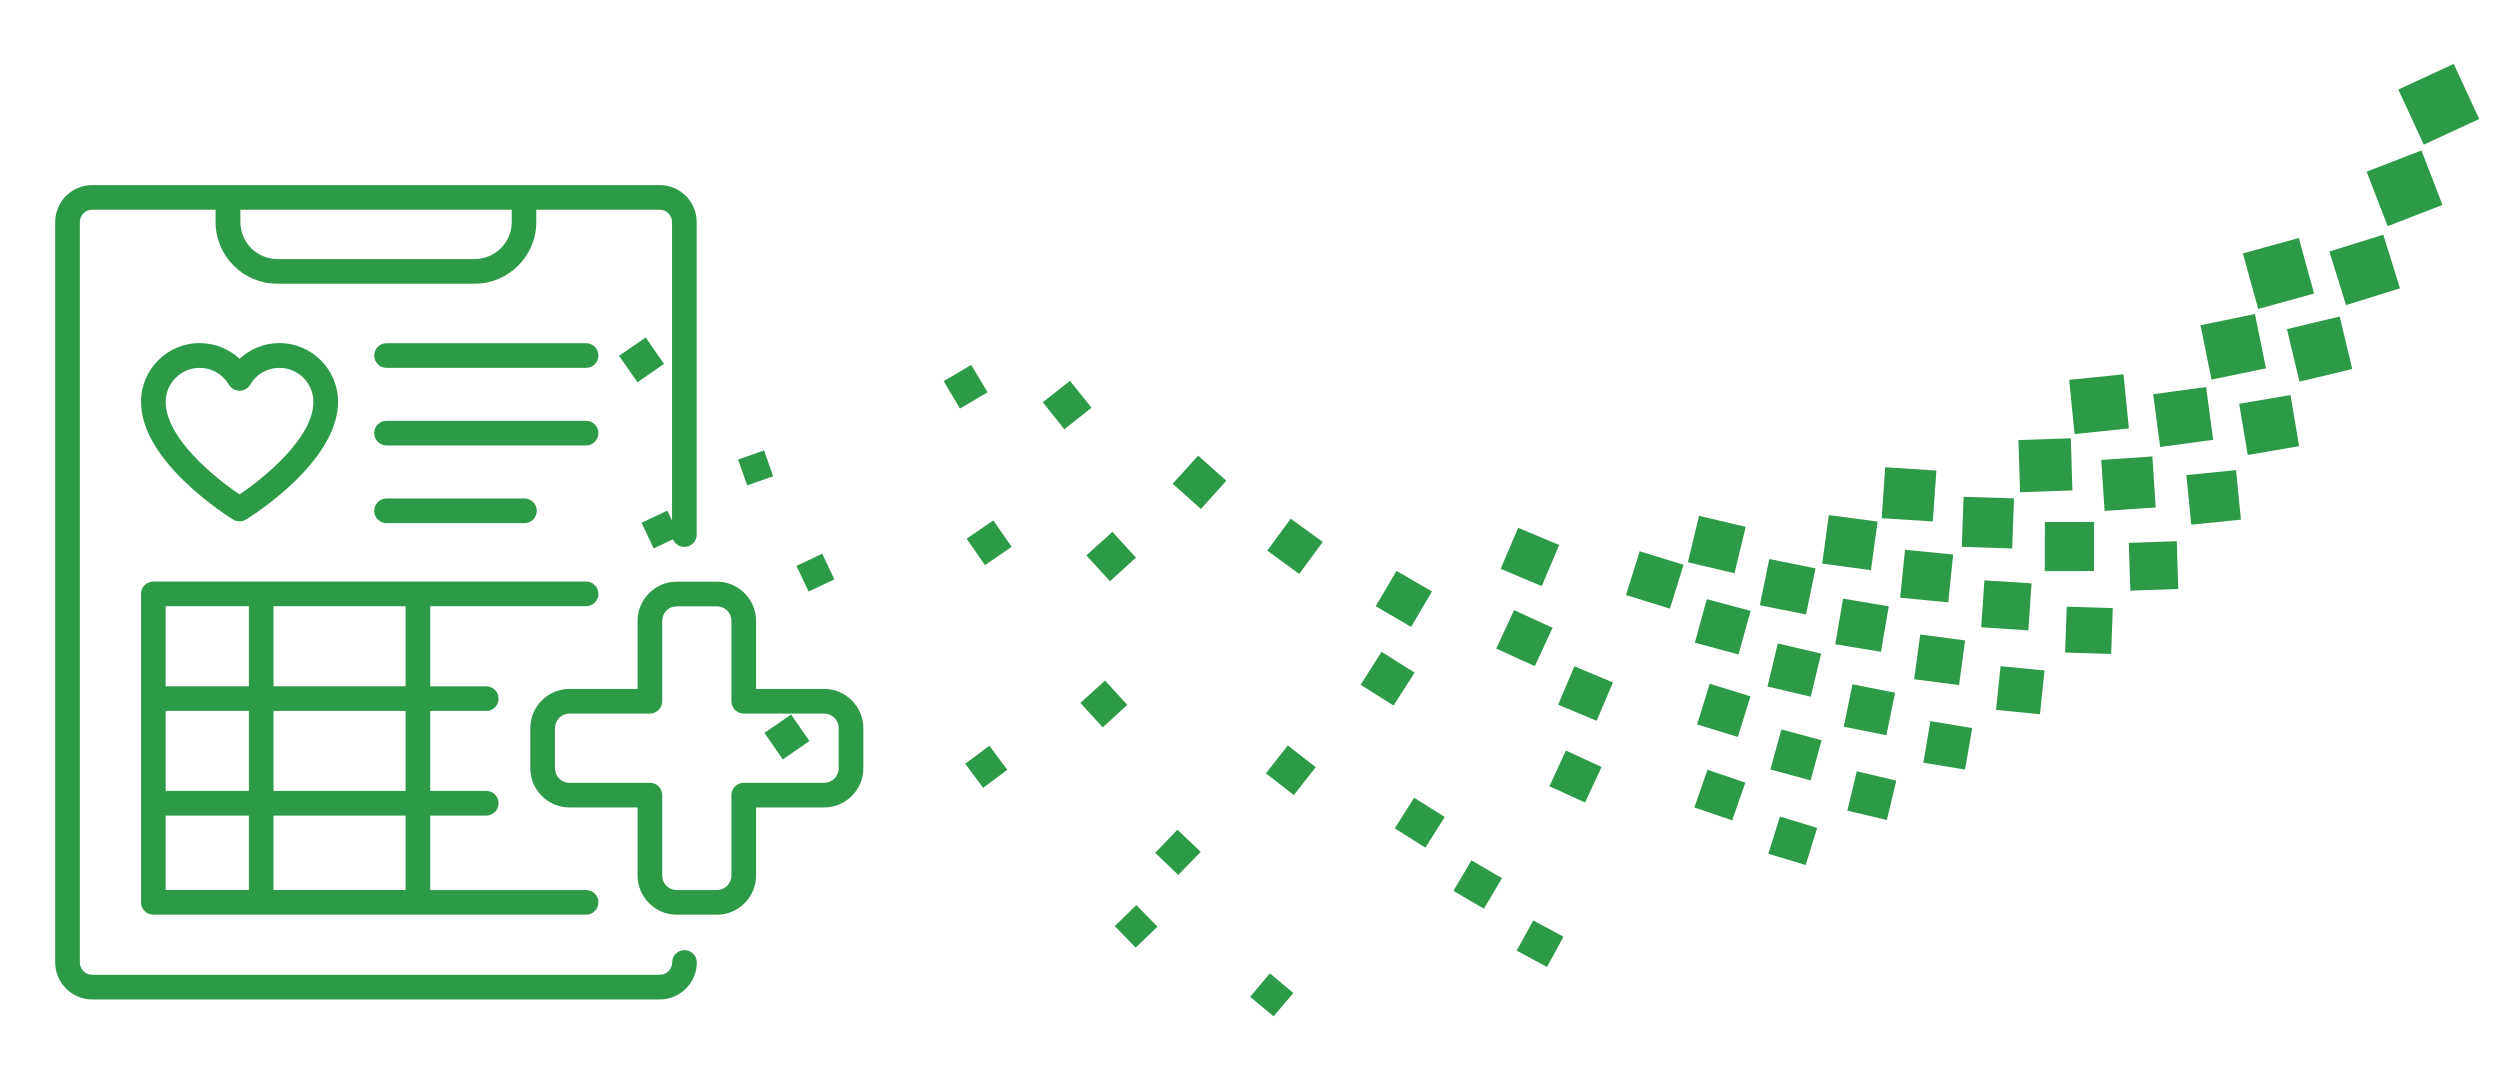 <?xml version="1.0" encoding="UTF-8"?>
<svg id="Layer_1" data-name="Layer 1" xmlns="http://www.w3.org/2000/svg" xmlns:xlink="http://www.w3.org/1999/xlink" viewBox="0 0 208.84 90.75">
  <defs>
    <style>
      .cls-1 {
        clip-path: url(#clippath);
      }

      .cls-2, .cls-3 {
        fill: none;
      }

      .cls-2, .cls-4, .cls-5 {
        stroke-width: 0px;
      }

      .cls-6 {
        clip-path: url(#clippath-3);
      }

      .cls-3 {
        stroke: #dcddde;
        stroke-width: 3px;
      }

      .cls-4 {
        fill: #2d9a47;
      }

      .cls-5 {
        fill: #fff;
      }
    </style>
    <clipPath id="clippath">
      <rect class="cls-2" x="-352.74" y="-438.06" width="643.47" height="858.9"/>
    </clipPath>
    <clipPath id="clippath-3">
      <rect class="cls-2" x="-352.74" y="-438.06" width="643.47" height="858.9"/>
    </clipPath>
  </defs>
  <g class="cls-1">
    <rect class="cls-5" x="-283.09" y="-329.27" width="504.17" height="431.6"/>
    <rect class="cls-3" x="-283.09" y="-329.27" width="504.17" height="431.6"/>
    <rect class="cls-4" x="201.17" y="6.17" width="5.1" height="5.07" transform="translate(15.14 86.26) rotate(-24.8)"/>
    <rect class="cls-4" x="198.41" y="13.28" width="4.91" height="4.88" transform="translate(7.85 73.51) rotate(-21.14)"/>
    <rect class="cls-4" x="195.18" y="20.21" width="4.72" height="4.69" transform="translate(2.23 59.79) rotate(-17.31)"/>
    <polygon class="cls-4" points="191.04 27.49 195.45 26.44 196.5 30.83 192.09 31.88 191.04 27.49"/>
    <polygon class="cls-4" points="187.05 33.73 191.34 33 192.06 37.27 187.77 38.01 187.05 33.73"/>
    <polygon class="cls-4" points="182.64 39.69 186.79 39.27 187.2 43.41 183.05 43.83 182.64 39.69"/>
    <polygon class="cls-4" points="177.83 45.35 181.84 45.21 181.96 49.2 177.96 49.34 177.83 45.35"/>
    <polygon class="cls-4" points="172.65 50.68 176.49 50.8 176.36 54.63 172.51 54.51 172.65 50.68"/>
    <polygon class="cls-4" points="167.12 55.65 170.79 56.01 170.41 59.67 166.74 59.3 167.12 55.65"/>
    <polygon class="cls-4" points="161.26 60.24 164.75 60.82 164.15 64.29 160.67 63.71 161.26 60.24"/>
    <polygon class="cls-4" points="155.11 64.43 158.41 65.21 157.62 68.5 154.32 67.72 155.11 64.43"/>
    <polygon class="cls-4" points="148.69 68.21 151.8 69.16 150.84 72.26 147.72 71.32 148.69 68.21"/>
    <polygon class="cls-4" points="128.08 76.89 130.61 78.25 129.23 80.78 126.7 79.41 128.08 76.89"/>
    <polygon class="cls-4" points="106.08 81.31 108.04 82.95 106.39 84.9 104.43 83.27 106.08 81.31"/>
    <polygon class="cls-4" points="187.36 21.17 192.03 19.88 193.31 24.52 188.64 25.81 187.36 21.17"/>
    <polygon class="cls-4" points="183.82 27.17 188.37 26.23 189.29 30.77 184.74 31.71 183.82 27.17"/>
    <polygon class="cls-4" points="179.87 32.93 184.29 32.33 184.88 36.74 180.45 37.34 179.87 32.93"/>
    <polygon class="cls-4" points="175.53 38.42 179.8 38.13 180.08 42.39 175.81 42.68 175.53 38.42"/>
    <polygon class="cls-4" points="170.82 43.61 174.93 43.6 174.92 47.7 170.81 47.71 170.82 43.61"/>
    <polygon class="cls-4" points="165.77 48.48 169.71 48.73 169.44 52.66 165.5 52.4 165.77 48.48"/>
    <polygon class="cls-4" points="160.41 53 164.16 53.5 163.65 57.23 159.9 56.74 160.41 53"/>
    <polygon class="cls-4" points="154.75 57.16 158.31 57.87 157.58 61.42 154.02 60.71 154.75 57.16"/>
    <polygon class="cls-4" points="148.81 60.93 152.17 61.84 151.25 65.19 147.89 64.28 148.81 60.93"/>
    <polygon class="cls-4" points="142.64 64.3 145.8 65.38 144.7 68.53 141.54 67.45 142.64 64.3"/>
    <polygon class="cls-4" points="122.92 71.87 125.47 73.36 123.96 75.91 121.41 74.42 122.92 71.87"/>
    <polygon class="cls-4" points="94.93 75.61 96.69 77.41 94.87 79.16 93.12 77.36 94.93 75.61"/>
    <polygon class="cls-4" points="172.85 31.73 177.39 31.27 177.84 35.79 173.3 36.26 172.85 31.73"/>
    <polygon class="cls-4" points="168.61 36.76 172.99 36.61 173.12 40.97 168.75 41.12 168.61 36.76"/>
    <polygon class="cls-4" points="164.03 41.5 168.24 41.63 168.09 45.82 163.88 45.68 164.03 41.5"/>
    <polygon class="cls-4" points="159.14 45.93 163.16 46.32 162.75 50.32 158.73 49.93 159.14 45.93"/>
    <polygon class="cls-4" points="153.96 50.01 157.78 50.65 157.13 54.45 153.31 53.82 153.96 50.01"/>
    <polygon class="cls-4" points="148.51 53.75 152.13 54.6 151.26 58.2 147.65 57.35 148.51 53.75"/>
    <polygon class="cls-4" points="142.82 57.12 146.23 58.17 145.17 61.56 141.77 60.52 142.82 57.12"/>
    <polygon class="cls-4" points="130.81 62.7 133.79 64.07 132.41 67.04 129.43 65.68 130.81 62.7"/>
    <polygon class="cls-4" points="118.13 66.64 120.69 68.25 119.07 70.81 116.51 69.2 118.13 66.64"/>
    <polygon class="cls-4" points="98.36 69.31 100.3 71.16 98.43 73.09 96.5 71.24 98.36 69.31"/>
    <polygon class="cls-4" points="157.48 39.03 161.76 39.31 161.46 43.56 157.19 43.29 157.48 39.03"/>
    <polygon class="cls-4" points="152.77 43.03 156.85 43.57 156.29 47.63 152.22 47.08 152.77 43.03"/>
    <polygon class="cls-4" points="147.8 46.7 151.66 47.48 150.87 51.33 147.01 50.56 147.8 46.7"/>
    <polygon class="cls-4" points="142.58 50.05 146.24 51.03 145.23 54.67 141.58 53.69 142.58 50.05"/>
    <polygon class="cls-4" points="131.52 55.66 134.74 57.01 133.38 60.21 130.16 58.87 131.52 55.66"/>
    <polygon class="cls-4" points="107.58 62.27 109.91 64.09 108.08 66.42 105.75 64.6 107.58 62.27"/>
    <polygon class="cls-4" points="82.65 62.3 84.15 64.31 82.13 65.81 80.63 63.8 82.65 62.3"/>
    <polygon class="cls-4" points="141.93 43.09 145.83 44.01 144.89 47.89 141 46.97 141.93 43.09"/>
    <polygon class="cls-4" points="136.97 46.05 140.64 47.18 139.5 50.84 135.83 49.71 136.97 46.05"/>
    <polygon class="cls-4" points="126.48 50.97 129.7 52.44 128.21 55.65 124.99 54.18 126.48 50.97"/>
    <polygon class="cls-4" points="115.41 54.45 118.17 56.19 116.41 58.94 113.66 57.2 115.41 54.45"/>
    <polygon class="cls-4" points="92.31 56.85 94.17 58.89 92.12 60.76 90.25 58.72 92.31 56.85"/>
    <polygon class="cls-4" points="126.82 44.09 130.25 45.53 128.79 48.96 125.36 47.52 126.82 44.09"/>
    <polygon class="cls-4" points="116.66 47.69 119.62 49.41 117.88 52.37 114.92 50.64 116.66 47.69"/>
    <rect class="cls-4" x="66.93" y="46.65" width="2.38" height="2.37" transform="translate(-13.89 33.57) rotate(-25.21)"/>
    <polygon class="cls-4" points="107.82 43.33 110.5 45.27 108.53 47.94 105.86 46 107.82 43.33"/>
    <polygon class="cls-4" points="92.93 44.43 94.89 46.58 92.72 48.55 90.75 46.39 92.93 44.43"/>
    <polygon class="cls-4" points="82.98 43.47 84.51 45.68 82.28 47.21 80.75 45 82.98 43.47"/>
    <rect class="cls-4" x="61.97" y="37.94" width="2.3" height="2.29" transform="translate(-9.41 23.25) rotate(-19.45)"/>
    <polygon class="cls-4" points="100.09 38.06 102.44 40.16 100.32 42.52 97.96 40.41 100.09 38.06"/>
    <polygon class="cls-4" points="89.38 31.81 91.18 34.06 88.91 35.86 87.11 33.6 89.38 31.81"/>
    <polygon class="cls-4" points="81.13 30.48 82.5 32.77 80.19 34.13 78.83 31.84 81.13 30.48"/>
    <rect class="cls-4" x="53.98" y="43.04" width="2.38" height="2.37" transform="translate(-13.58 27.72) rotate(-25.21)"/>
    <polygon class="cls-4" points="66.08 59.69 67.62 61.9 65.39 63.44 63.86 61.22 66.08 59.69"/>
    <polygon class="cls-4" points="53.94 28.19 55.47 30.4 53.25 31.93 51.71 29.72 53.94 28.19"/>
    <g class="cls-6">
      <path class="cls-4" d="m33.88,57.33h-11.03v-6.69h11.03v6.69Zm0,8.74h-11.03v-6.68h11.03v6.68Zm0,8.28h-11.03v-6.22h11.03v6.22Zm-13.09-17.02h-6.95v-6.69h6.95v6.69Zm0,8.74h-6.95v-6.68h6.95v6.68Zm0,8.28h-6.95v-6.22h6.95v6.22Zm28.17-23.71c.57,0,1.03-.46,1.03-1.03s-.46-1.03-1.03-1.03H12.81c-.57,0-1.03.46-1.03,1.03v25.77c0,.57.46,1.03,1.03,1.03h36.15c.57,0,1.03-.46,1.03-1.03s-.46-1.03-1.03-1.03h-13.02v-6.22h4.68c.57,0,1.03-.46,1.03-1.03s-.46-1.03-1.03-1.03h-4.68v-6.68h4.68c.57,0,1.03-.46,1.03-1.03s-.46-1.03-1.03-1.03h-4.68v-6.69h13.02Z"/>
      <path class="cls-4" d="m20.07,17.52h22.68v1.03c0,1.7-1.39,3.09-3.09,3.09h-16.49c-1.71,0-3.09-1.39-3.09-3.09v-1.03Zm37.11,61.85c-.57,0-1.03.46-1.03,1.03s-.46,1.03-1.03,1.03H7.7c-.57,0-1.03-.46-1.03-1.03V18.55c0-.57.46-1.03,1.03-1.03h10.31v1.03c0,2.84,2.31,5.15,5.15,5.15h16.49c2.84,0,5.15-2.31,5.15-5.15v-1.03h10.31c.57,0,1.03.46,1.03,1.03v26.11c0,.57.46,1.03,1.03,1.03s1.03-.46,1.03-1.03v-26.11c0-1.71-1.39-3.09-3.09-3.09H7.7c-1.7,0-3.09,1.39-3.09,3.09v61.85c0,1.7,1.39,3.09,3.09,3.09h47.42c1.7,0,3.09-1.39,3.09-3.09,0-.57-.46-1.03-1.03-1.03"/>
      <path class="cls-4" d="m48.96,28.67h-16.67c-.57,0-1.03.46-1.03,1.03s.46,1.03,1.03,1.03h16.67c.57,0,1.03-.46,1.03-1.03s-.46-1.03-1.03-1.03"/>
      <path class="cls-4" d="m48.96,35.15h-16.67c-.57,0-1.03.46-1.03,1.03s.46,1.03,1.03,1.03h16.67c.57,0,1.03-.46,1.03-1.03s-.46-1.03-1.03-1.03"/>
      <path class="cls-4" d="m43.81,43.7c.57,0,1.03-.46,1.03-1.03s-.46-1.03-1.03-1.03h-11.52c-.57,0-1.03.46-1.03,1.03s.46,1.03,1.03,1.03h11.52Z"/>
      <path class="cls-4" d="m70.06,64.18c0,.67-.54,1.21-1.21,1.21h-6.72c-.57,0-1.03.46-1.03,1.03v6.72c0,.67-.54,1.21-1.21,1.21h-3.36c-.67,0-1.21-.54-1.21-1.21v-6.72c0-.57-.46-1.03-1.03-1.03h-6.72c-.67,0-1.21-.54-1.21-1.21v-3.36c0-.67.54-1.21,1.21-1.21h6.72c.57,0,1.03-.46,1.03-1.03v-6.72c0-.67.54-1.21,1.21-1.21h3.36c.67,0,1.21.54,1.21,1.21v6.72c0,.57.46,1.03,1.03,1.03h6.72c.67,0,1.21.54,1.21,1.21v3.36Zm-1.21-6.63h-5.69v-5.69c0-1.8-1.47-3.27-3.27-3.27h-3.36c-1.8,0-3.27,1.47-3.27,3.27v5.69h-5.69c-1.8,0-3.27,1.47-3.27,3.27v3.36c0,1.8,1.47,3.27,3.27,3.27h5.69v5.69c0,1.8,1.47,3.27,3.27,3.27h3.36c1.8,0,3.27-1.47,3.27-3.27v-5.69h5.69c1.8,0,3.27-1.47,3.27-3.27v-3.36c0-1.8-1.47-3.27-3.27-3.27"/>
      <path class="cls-4" d="m16.68,30.73c1.01,0,1.92.52,2.44,1.4.19.31.52.51.89.51s.7-.19.89-.51c.52-.88,1.43-1.4,2.44-1.4,1.57,0,2.84,1.27,2.84,2.84,0,2.98-4.05,6.31-6.17,7.73-2.12-1.42-6.17-4.74-6.17-7.73,0-1.56,1.27-2.84,2.84-2.84m2.79,12.67c.16.1.35.15.54.15s.37-.05.54-.15c.32-.19,7.69-4.76,7.69-9.84,0-2.7-2.2-4.9-4.9-4.9-1.24,0-2.43.48-3.33,1.31-.89-.83-2.08-1.31-3.33-1.31-2.7,0-4.9,2.2-4.9,4.9,0,5.08,7.38,9.64,7.69,9.84"/>
    </g>
  </g>
</svg>